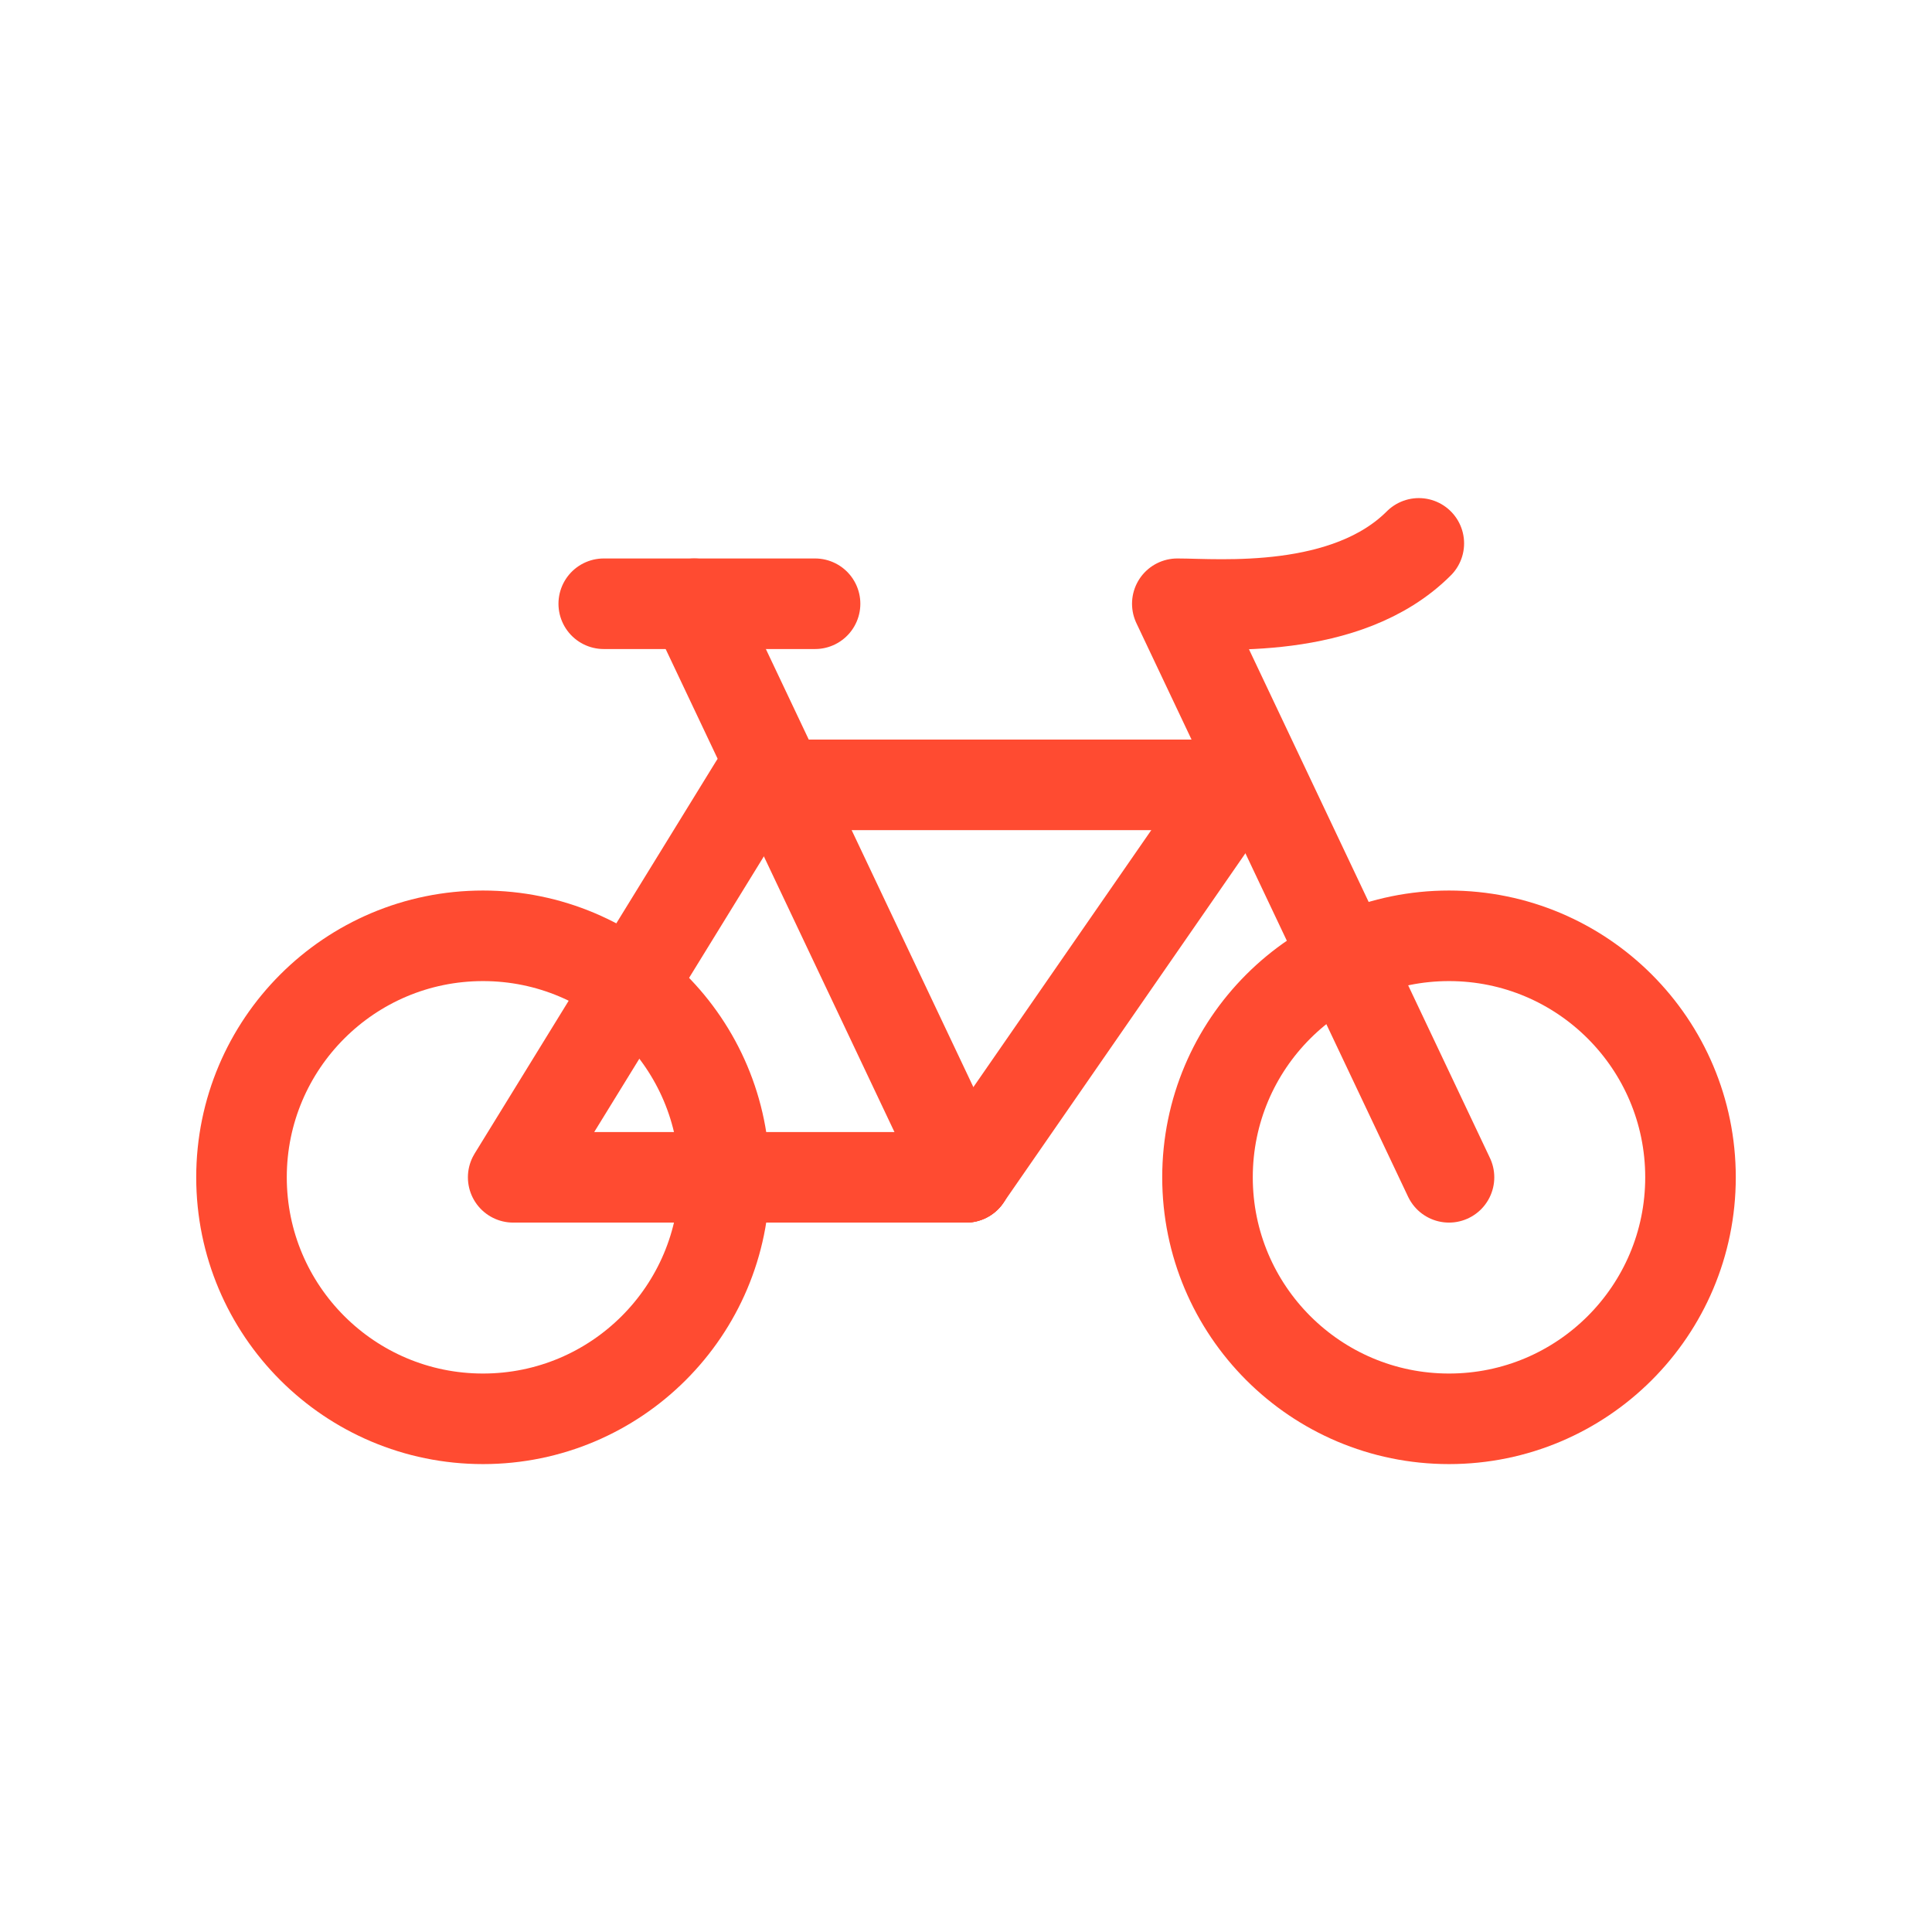 <?xml version="1.0" encoding="UTF-8"?> <svg xmlns="http://www.w3.org/2000/svg" width="64" height="64" viewBox="0 0 64 64" fill="none"><path d="M20 20H27" stroke="#FF4B31" stroke-width="3" stroke-linecap="round"></path><circle cx="48" cy="39" r="8" stroke="#FF4B31" stroke-width="3"></circle><circle cx="16" cy="39" r="8" stroke="#FF4B31" stroke-width="3"></circle><path d="M48 39L39 20C40.333 20 44.6 20.4 47 18" stroke="#FF4B31" stroke-width="3" stroke-linecap="round" stroke-linejoin="round"></path><path d="M23 20L32 39" stroke="#FF4B31" stroke-width="3" stroke-linecap="round"></path><path d="M26 26L41 26" stroke="#FF4B31" stroke-width="3" stroke-linecap="round"></path><path d="M32 39L17 39L25 26" stroke="#FF4B31" stroke-width="3" stroke-linecap="round" stroke-linejoin="round"></path><path d="M32 39L41 26" stroke="#FF4B31" stroke-width="3" stroke-linecap="round"></path></svg> 